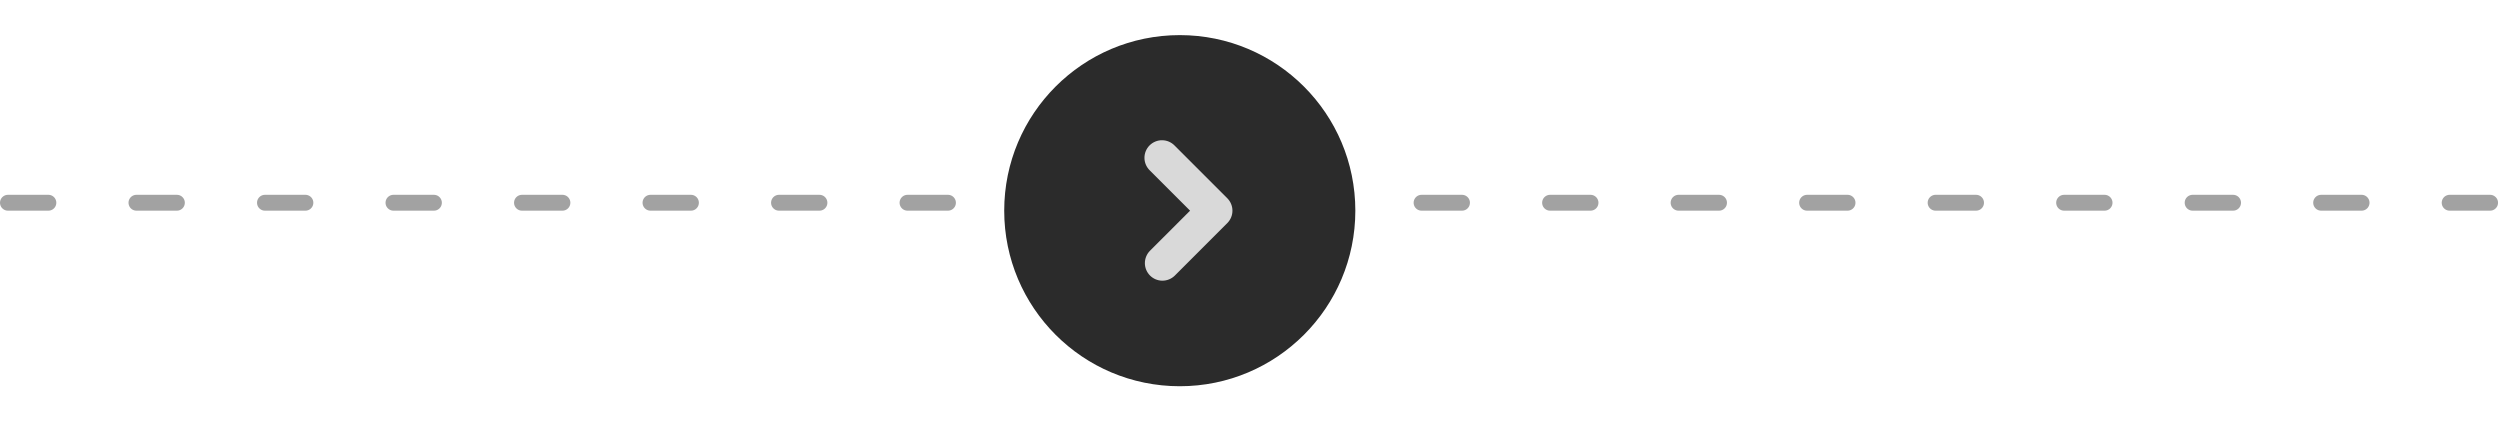 <svg width="178" height="30" viewBox="0 0 178 30" fill="none" xmlns="http://www.w3.org/2000/svg">
<line x1="0.565" y1="14.435" x2="177.435" y2="14.435" stroke="#8B8B8B" stroke-opacity="0.8" stroke-width="1.13" stroke-linecap="round" stroke-dasharray="2.88 6.27"/>
<ellipse cx="85.25" cy="16.25" rx="8.75" ry="8.75" fill="#D9D9D9"/>
<path fill-rule="evenodd" clip-rule="evenodd" d="M84 2.5C90.904 2.5 96.5 8.096 96.5 15C96.5 21.904 90.904 27.5 84 27.5C77.096 27.5 71.5 21.904 71.5 15C71.5 8.096 77.096 2.5 84 2.5ZM81.866 17.866C81.639 18.102 81.513 18.418 81.515 18.745C81.518 19.073 81.65 19.387 81.882 19.619C82.113 19.85 82.427 19.982 82.754 19.985C83.082 19.987 83.398 19.861 83.634 19.634L87.384 15.884C87.618 15.649 87.75 15.332 87.75 15C87.75 14.668 87.618 14.351 87.384 14.116L83.634 10.366C83.518 10.247 83.38 10.152 83.228 10.086C83.076 10.021 82.912 9.986 82.746 9.985C82.579 9.983 82.415 10.015 82.261 10.078C82.108 10.141 81.968 10.233 81.851 10.351C81.733 10.468 81.641 10.608 81.578 10.761C81.515 10.915 81.483 11.079 81.485 11.245C81.486 11.412 81.521 11.575 81.586 11.728C81.652 11.88 81.747 12.018 81.866 12.134L84.733 15L81.866 17.866Z" fill="#2B2B2B"/>
</svg>

